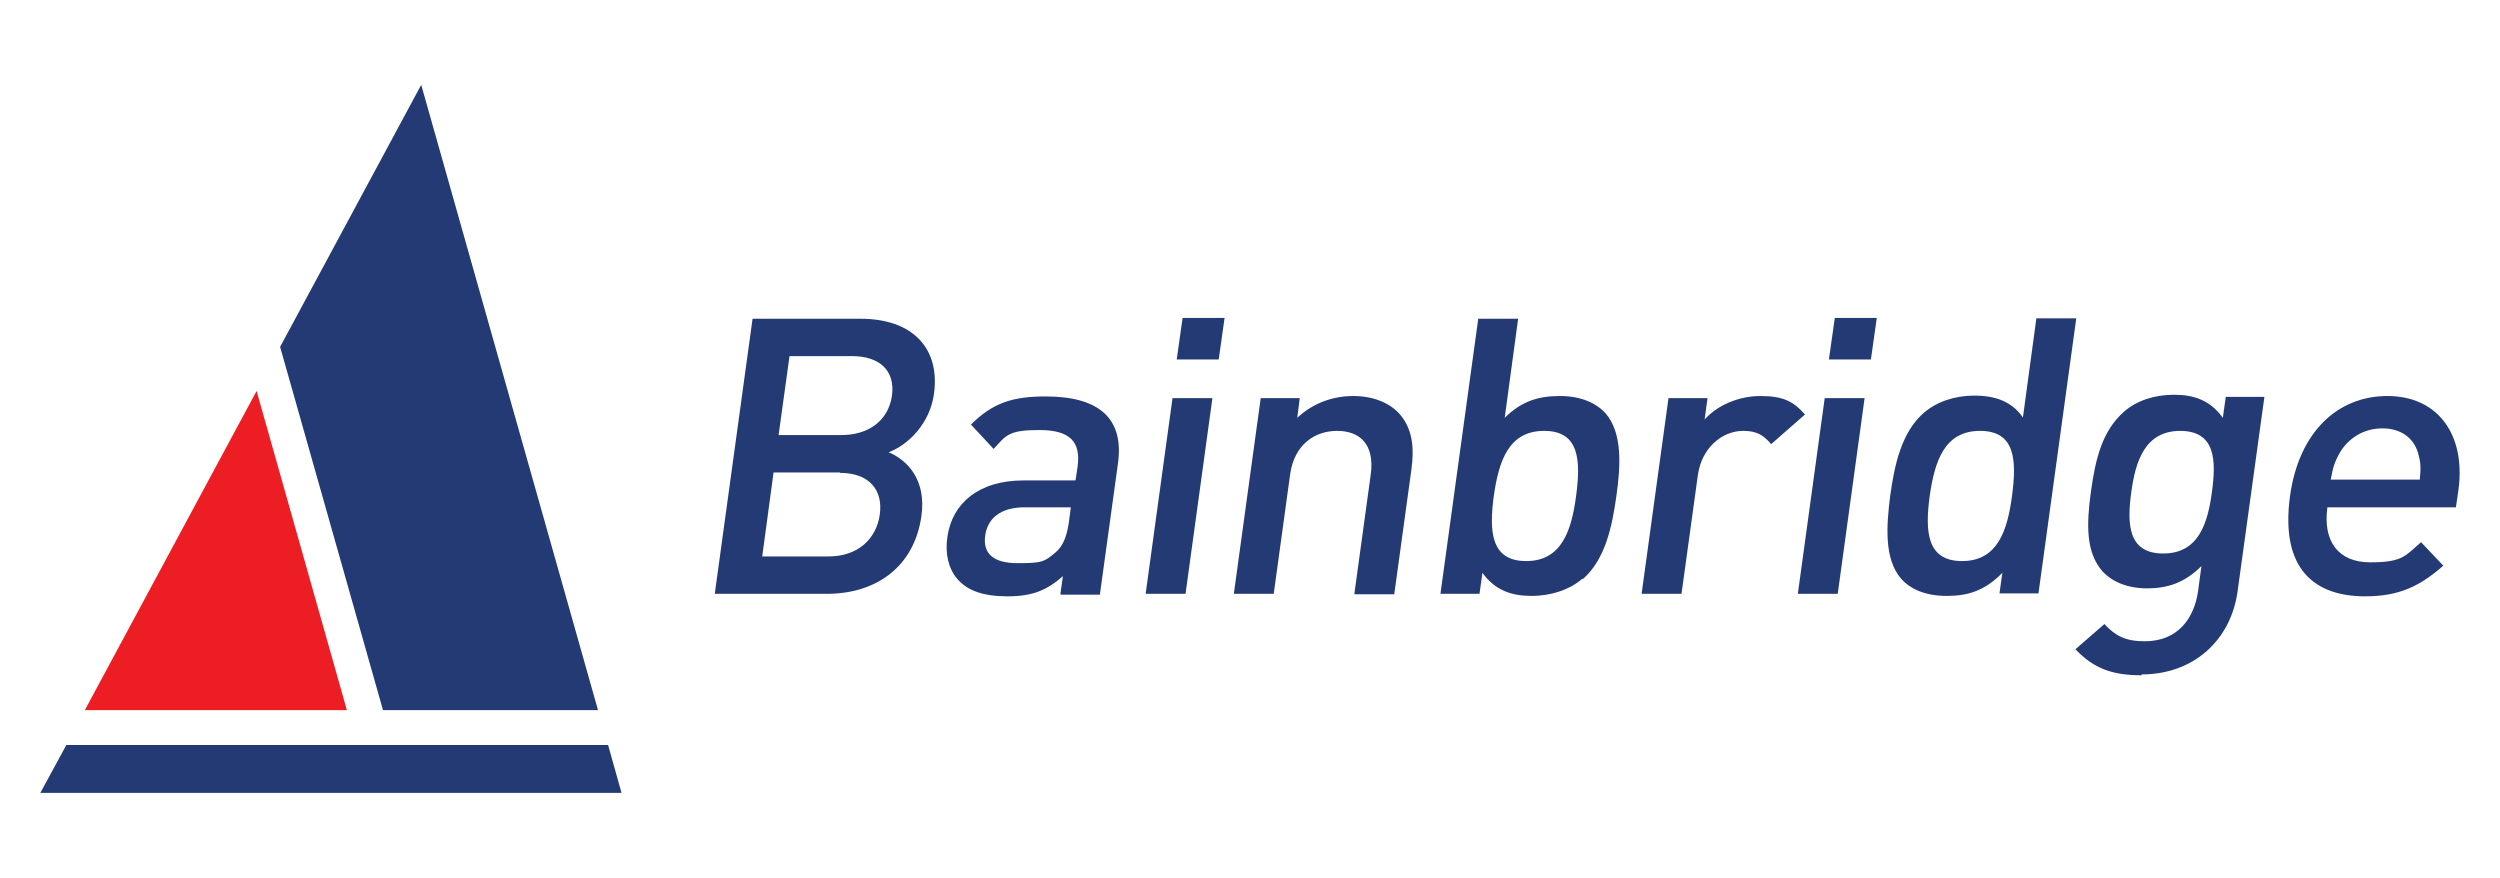 <?xml version="1.0" encoding="UTF-8"?>
<svg xmlns="http://www.w3.org/2000/svg" version="1.1" viewBox="0 0 595.3 209">
  <defs>
    <style>
      .cls-1 {
        fill: #ed1d24;
      }

      .cls-2 {
        fill: #243a74;
      }
    </style>
  </defs>
  <!-- Generator: Adobe Illustrator 28.7.1, SVG Export Plug-In . SVG Version: 1.2.0 Build 142)  -->
  <g>
    <g id="Layer_1">
      <g>
        <polygon class="cls-1" points="61.1 93.1 82.6 169.1 20.2 169.1 61.1 93.1"/>
        <polygon class="cls-2" points="100.3 20.2 66.7 82.6 91.2 169.1 142.4 169.1 100.3 20.2"/>
        <path class="cls-2" d="M197,141.4h-26.8l9-65.5h25.7c12.3,0,19,6.9,17.5,17.9-1,7.1-6.1,12.1-10.8,13.9,4.8,2,9,6.9,7.8,15.2-1.7,12.1-10.8,18.5-22.5,18.5M200,112.5h-15.8l-2.7,20h15.8c7,0,11.4-4.2,12.2-10,.8-5.8-2.5-9.9-9.5-9.9M202.9,84.8h-14.9l-2.6,18.8h14.9c6.4,0,11.2-3.3,12.1-9.4.8-6.1-3.1-9.4-9.5-9.4"/>
        <path class="cls-2" d="M252.5,141.4l.6-4.2c-3.9,3.4-7.3,4.8-13.2,4.8s-9.6-1.4-12-4.2c-2.1-2.5-2.9-6.1-2.3-10,1.1-7.8,7.3-13.4,18.1-13.4h12.4l.5-3.3c.8-5.9-1.8-8.7-9.1-8.7s-7.9,1.2-10.9,4.5l-5.4-5.8c5.2-5.2,10-6.7,17.8-6.7,12.9,0,18.7,5.4,17.2,16l-4.3,31.2h-9.3ZM255.1,120.8h-11.1c-5.6,0-8.8,2.5-9.4,6.7-.6,4.2,1.8,6.6,7.7,6.6s6.4-.3,9.2-2.7c1.6-1.4,2.5-3.6,3-6.9l.5-3.8Z"/>
        <path class="cls-2" d="M272.8,141.4l6.4-46.6h9.5l-6.4,46.6h-9.5ZM280.2,85.6l1.4-9.9h10l-1.4,9.9h-10Z"/>
        <path class="cls-2" d="M322.5,141.4l3.9-28.4c1-7.3-2.7-10.4-8-10.4s-10.2,3.2-11.2,10.4l-3.9,28.4h-9.5l6.4-46.6h9.3l-.6,4.7c3.7-3.5,8.5-5.2,13.3-5.2s8.6,1.6,11,4.2c3.1,3.5,3.6,7.9,2.9,13.2l-4.1,29.8h-9.5Z"/>
        <path class="cls-2" d="M376.8,137.8c-3,2.6-7.4,4.1-12.1,4.1s-8.7-1.3-11.7-5.5l-.7,5h-9.3l9-65.5h9.5l-3.2,23.6c4-4,8.1-5.2,13.1-5.2s8.6,1.6,10.9,4.1c4.1,4.7,3.6,12.6,2.6,19.7-1,7.1-2.6,15.1-8,19.8M367.7,102.6c-8.5,0-10.8,7.2-12,15.5-1.1,8.3-.8,15.5,7.7,15.5s10.8-7.3,11.9-15.5c1.1-8.3.9-15.5-7.6-15.5"/>
        <path class="cls-2" d="M421.7,105.7c-1.8-2.1-3.4-3.1-6.6-3.1-5.1,0-9.9,4.1-10.8,10.5l-3.9,28.3h-9.5l6.4-46.6h9.3l-.7,5.1c2.9-3.3,8-5.6,13.3-5.6s7.8,1.2,10.6,4.4l-8.1,7.1Z"/>
        <path class="cls-2" d="M428.1,141.4l6.4-46.6h9.5l-6.4,46.6h-9.5ZM435.5,85.6l1.4-9.9h10l-1.4,9.9h-10Z"/>
        <path class="cls-2" d="M476.1,141.4l.7-5c-4.1,4.2-8.1,5.5-13.2,5.5s-8.7-1.6-10.9-4.1c-4.1-4.7-3.5-12.7-2.6-19.8,1-7.1,2.6-15,8-19.7,3-2.6,7.3-4.1,12-4.1s8.8,1.2,11.6,5.2l3.2-23.6h9.5l-9,65.5h-9.3ZM471.5,102.6c-8.5,0-10.8,7.2-12,15.5-1.1,8.3-.8,15.5,7.7,15.5s10.8-7.3,11.9-15.5c1.1-8.3.9-15.5-7.6-15.5"/>
        <path class="cls-2" d="M510,160.8c-7.2,0-11.5-1.7-15.8-6.2l6.9-6c2.6,2.8,5,4.1,9.6,4.1,8,0,11.8-5.6,12.7-11.9l.8-6c-4,4-8.1,5.3-12.9,5.3s-8.4-1.6-10.7-4.1c-3.9-4.5-3.8-11-2.7-19,1.1-7.9,2.7-14.4,7.9-19,3-2.6,7.2-4,11.9-4s8.6,1.3,11.6,5.5l.7-5h9.2l-6.4,46.4c-1.6,11.4-10.3,19.7-22.9,19.7M519.2,102.6c-8.5,0-10.7,7.3-11.7,14.6-1,7.4-.9,14.6,7.6,14.6s10.6-7.3,11.6-14.6c1-7.4,1-14.6-7.6-14.6"/>
        <path class="cls-2" d="M554.2,120.8c-1.1,8,2.5,13.1,10.2,13.1s8.3-1.5,12.1-4.8l5.3,5.6c-5.5,4.8-10.4,7.3-18.6,7.3-11.8,0-20.3-6.2-17.9-23.9,2.1-15.1,11.2-23.8,23.2-23.8s18.7,9.2,16.9,22.4l-.6,4.1h-30.6ZM575.8,107.9c-1-3.5-4-5.9-8.5-5.9s-8.2,2.4-10.2,5.9c-1.2,2.1-1.6,3.5-2.1,6.3h21.2c.3-2.9.2-4.2-.4-6.3"/>
        <polygon class="cls-2" points="144.8 177.4 15.8 177.4 9.6 188.8 148 188.8 144.8 177.4"/>
      </g>
    </g>
  </g>
</svg>